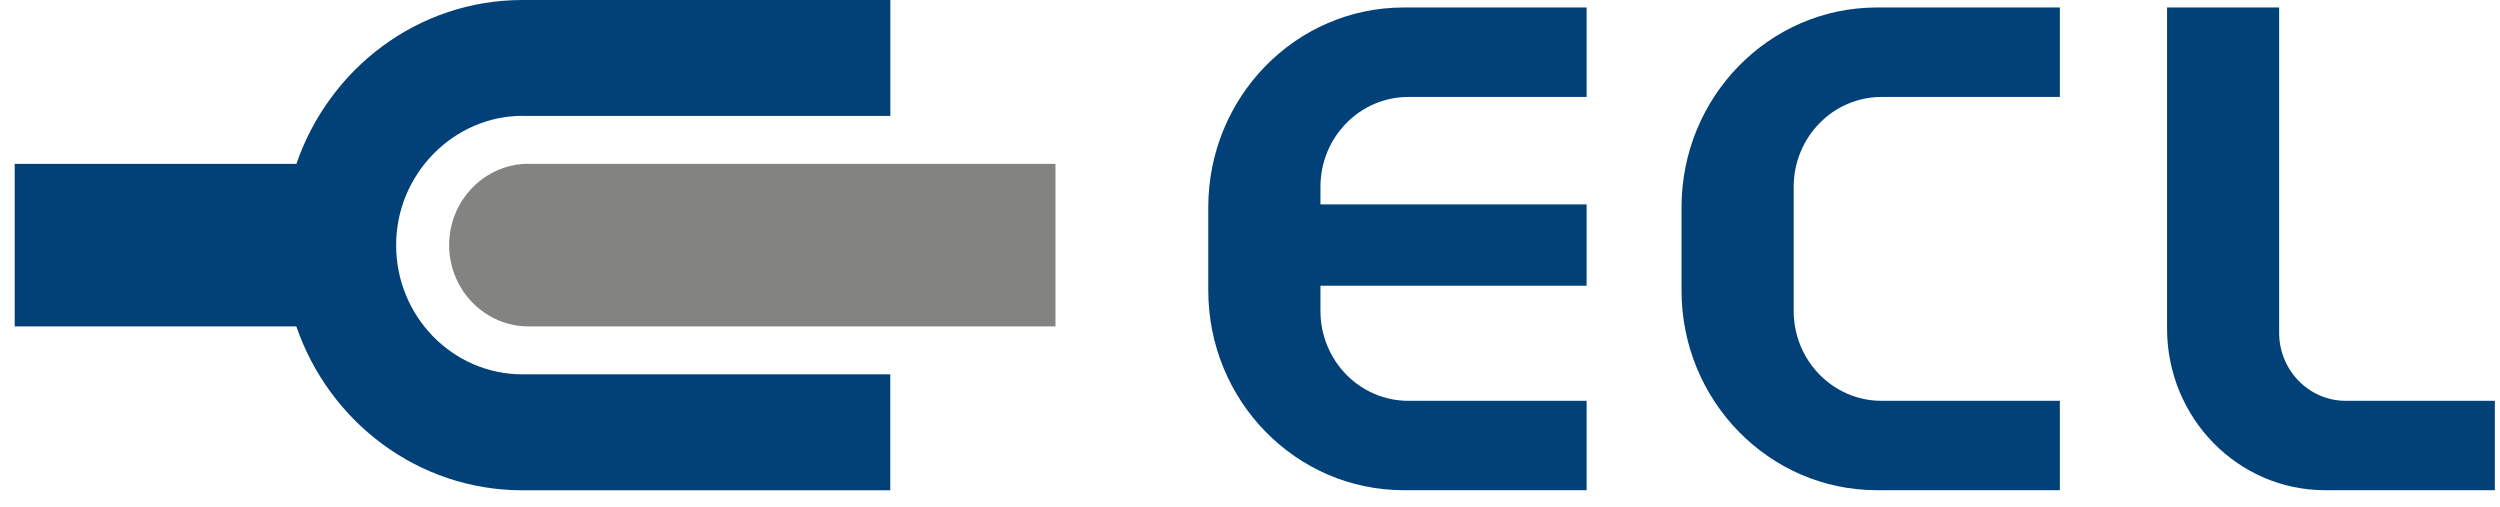 <svg width="153" height="31" viewBox="0 0 153 31" fill="none" xmlns="http://www.w3.org/2000/svg">
<path d="M31.978 7.095H54.49V0H31.978C25.583 0 20.146 4.185 18.141 10.028H0.9V19.977H18.136C20.14 25.815 25.577 30.006 31.972 30.006H54.484V22.91H31.978C27.709 22.91 24.243 19.372 24.243 15C24.243 10.629 27.786 7.089 31.978 7.089V7.095Z" fill="#014178"/>
<path d="M32.354 10.028H64.595V19.977H32.354C29.669 19.977 27.488 17.746 27.488 15C27.488 12.254 29.669 10.023 32.354 10.023V10.028Z" fill="#838382"/>
<path d="M86.188 5.934H97.101V0.458H85.906C79.3 0.458 73.946 5.934 73.946 12.69V17.769C73.946 24.524 79.3 30 85.906 30H97.101V24.53H86.188C83.22 24.53 80.812 22.067 80.812 19.032V17.486H97.101V12.508H80.812V11.432C80.812 8.397 83.22 5.934 86.188 5.934Z" fill="#014178"/>
<path d="M126.063 0.458H114.868C108.263 0.458 102.909 5.934 102.909 12.69V17.769C102.909 24.524 108.263 30 114.868 30H126.063V24.53H115.15C112.183 24.53 109.774 22.067 109.774 19.032V11.432C109.774 8.397 112.183 5.934 115.15 5.934H126.063V0.458Z" fill="#014178"/>
<path d="M132.624 0.458V20.107C132.624 25.572 136.954 30 142.297 30H152.684V24.53H143.56C141.306 24.53 139.484 22.661 139.484 20.362V0.458H132.619H132.624Z" fill="#014178"/>
</svg>
